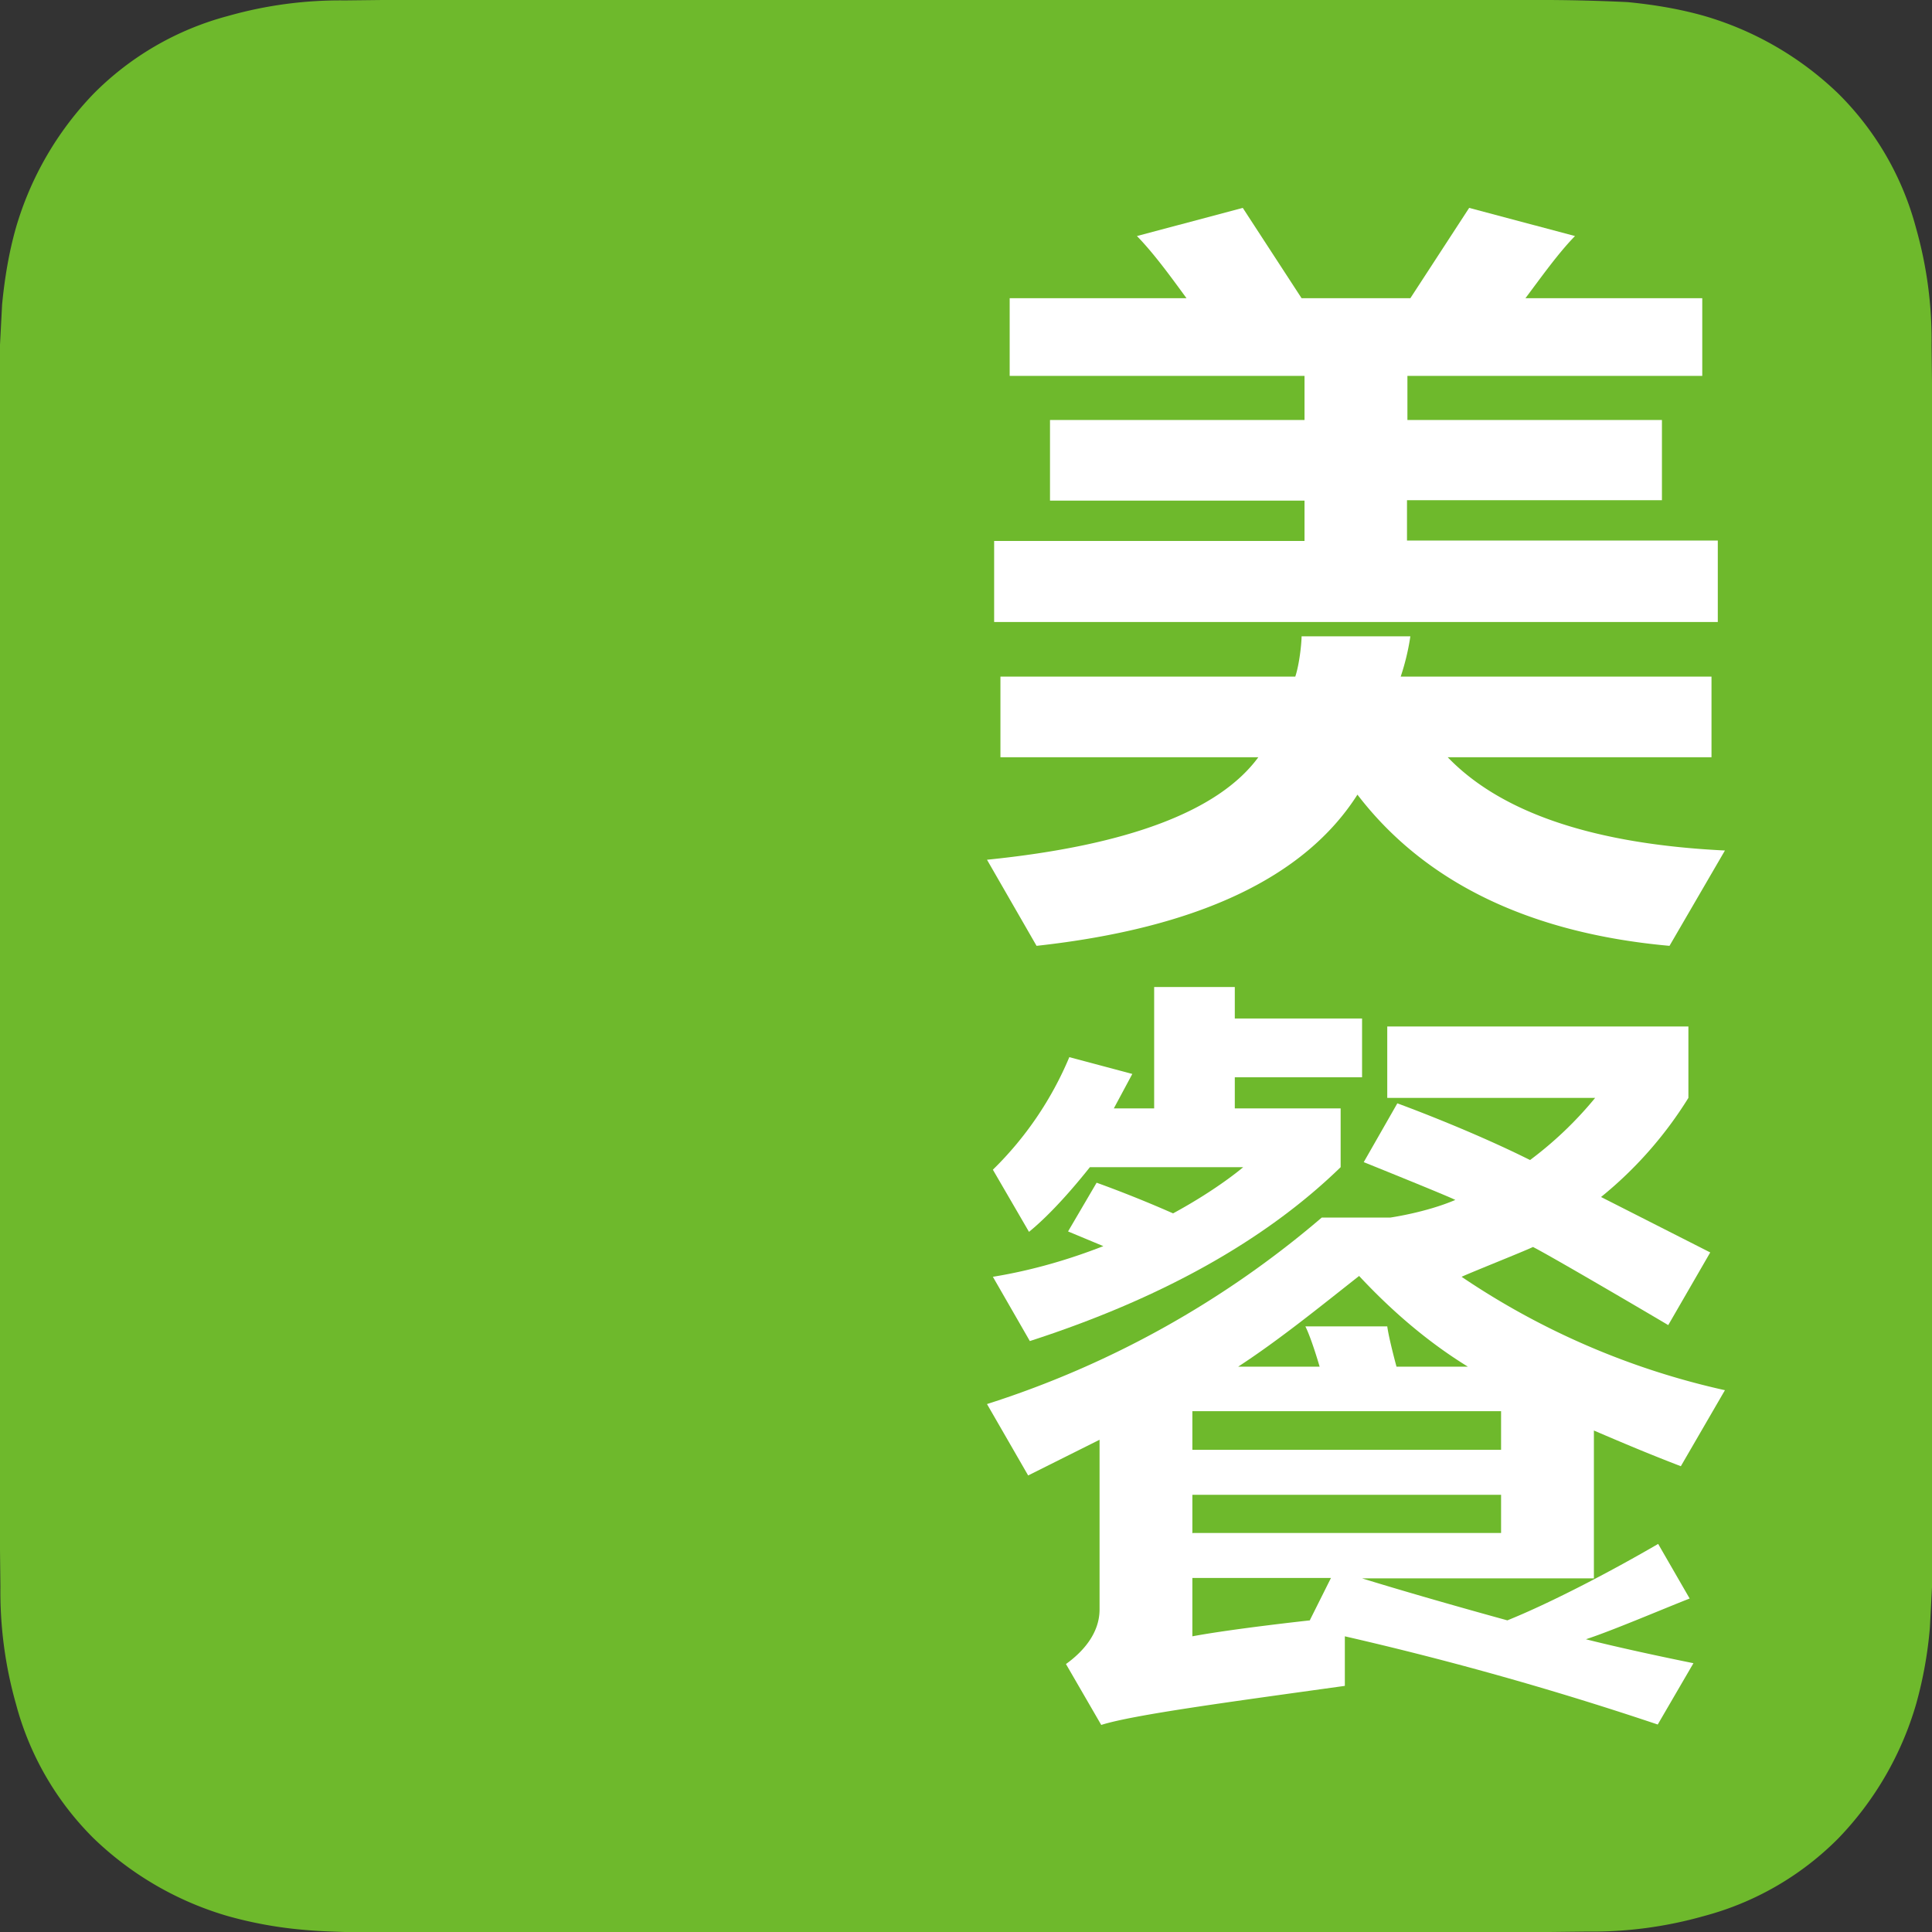 <svg xmlns="http://www.w3.org/2000/svg" width="46" height="46" viewBox="0 0 46 46">
    <rect x="0" y="0" width="46" height="46" fill="#333333" stroke="none"/>
    <g fill="none" fill-rule="evenodd">
        <path fill="#6EB92C" d="M9.1 0h27.8a44.42 44.42 0 0 1 1.85.05c.62.06 1.23.16 1.83.33a7.7 7.7 0 0 1 3.19 1.85 7.05 7.05 0 0 1 1.85 3.2 9.77 9.77 0 0 1 .37 2.79l.01.89v28.68l-.05.96a9.77 9.77 0 0 1-.33 1.83 7.7 7.7 0 0 1-1.85 3.19 7.05 7.05 0 0 1-3.2 1.85 9.77 9.77 0 0 1-2.79.37l-.89.01H8.21c-.32-.01-.64-.02-.96-.05a9.77 9.77 0 0 1-1.83-.33 7.7 7.7 0 0 1-3.19-1.85 7.05 7.05 0 0 1-1.85-3.2 9.77 9.77 0 0 1-.37-2.79L0 36.9V9.11v-.9l.05-.96c.06-.62.16-1.23.33-1.83a7.7 7.7 0 0 1 1.85-3.19A7.05 7.05 0 0 1 5.43.38 9.77 9.77 0 0 1 8.21.01L9.1 0z"/>
        <g fill="#FFF">
            <path d="M34.47 18.03h6.28v-1.92h-7.4c.1-.3.18-.62.23-.96h-2.59c0 .16-.05.66-.15.96h-7.02v1.92h6.14c-.94 1.28-3.1 2.1-6.46 2.44l1.18 2.05c3.82-.42 6.38-1.62 7.64-3.6 1.6 2.09 4.1 3.3 7.43 3.6l1.32-2.27c-3.1-.15-5.32-.89-6.6-2.22M40.9 12.87h-7.4v-.96h6.07V10h-6.06V8.95h7.02V7.1h-4.21c.39-.52.78-1.07 1.18-1.48l-2.52-.67-1.4 2.15h-2.59l-1.4-2.15-2.52.67c.4.41.8.96 1.18 1.48h-4.21v1.85h7.02V10H25v1.92h6.06v.96h-7.39v1.93H40.9v-1.93zM24.52 31.93c3.06-.99 5.57-2.36 7.4-4.14v-1.4H29.4v-.74h3.03v-1.4H29.4v-.75h-1.92v2.89h-.96l.44-.82-1.5-.4a8.16 8.16 0 0 1-1.82 2.68l.86 1.48c.54-.44 1.1-1.1 1.45-1.54h3.65s-.6.52-1.67 1.1c-.97-.43-1.82-.73-1.82-.73l-.68 1.16.84.35c-.77.3-1.65.57-2.63.73l.88 1.53z"/>
            <path d="M28.4 36.5h7.34v-.91h-7.35v.92zm2.79 2.08s-1.84.2-2.8.38v-1.39h3.3l-.5 1zm-2.8-4.06h7.35v-.92h-7.35v.92zm3.97-4.14c.69.74 1.55 1.52 2.59 2.16h-1.7s-.18-.66-.22-.96h-1.95c.15.3.34.96.34.96h-1.94c.98-.64 1.94-1.42 2.88-2.16zm7.87 7.68l-.75-1.3c-1.03.6-2.5 1.38-3.59 1.82 0 0-1.94-.53-3.46-1h5.52v-3.52c.7.3 1.29.55 2.07.85l1.05-1.81a18.22 18.22 0 0 1-6.27-2.7c.26-.12 1.47-.6 1.7-.71.47.24 2.97 1.71 3.22 1.86l1-1.73-2.6-1.32a9.43 9.43 0 0 0 2.08-2.36v-1.7h-7.17v1.7h4.95a8.85 8.85 0 0 1-1.55 1.48c-1.48-.74-3.16-1.35-3.16-1.35l-.8 1.4s2.06.83 2.18.9c-.7.3-1.55.42-1.55.42h-1.63a22.97 22.97 0 0 1-7.97 4.44l.98 1.7 1.7-.85v4.04c0 .58-.41 1.02-.8 1.3l.84 1.45c.75-.24 3.07-.55 5.8-.93v-1.18a78.3 78.3 0 0 1 7.45 2.1l.85-1.46c-.74-.15-1.77-.37-2.56-.57.64-.21 1.83-.72 2.47-.97z"/>
        </g>
    </g>
</svg>
